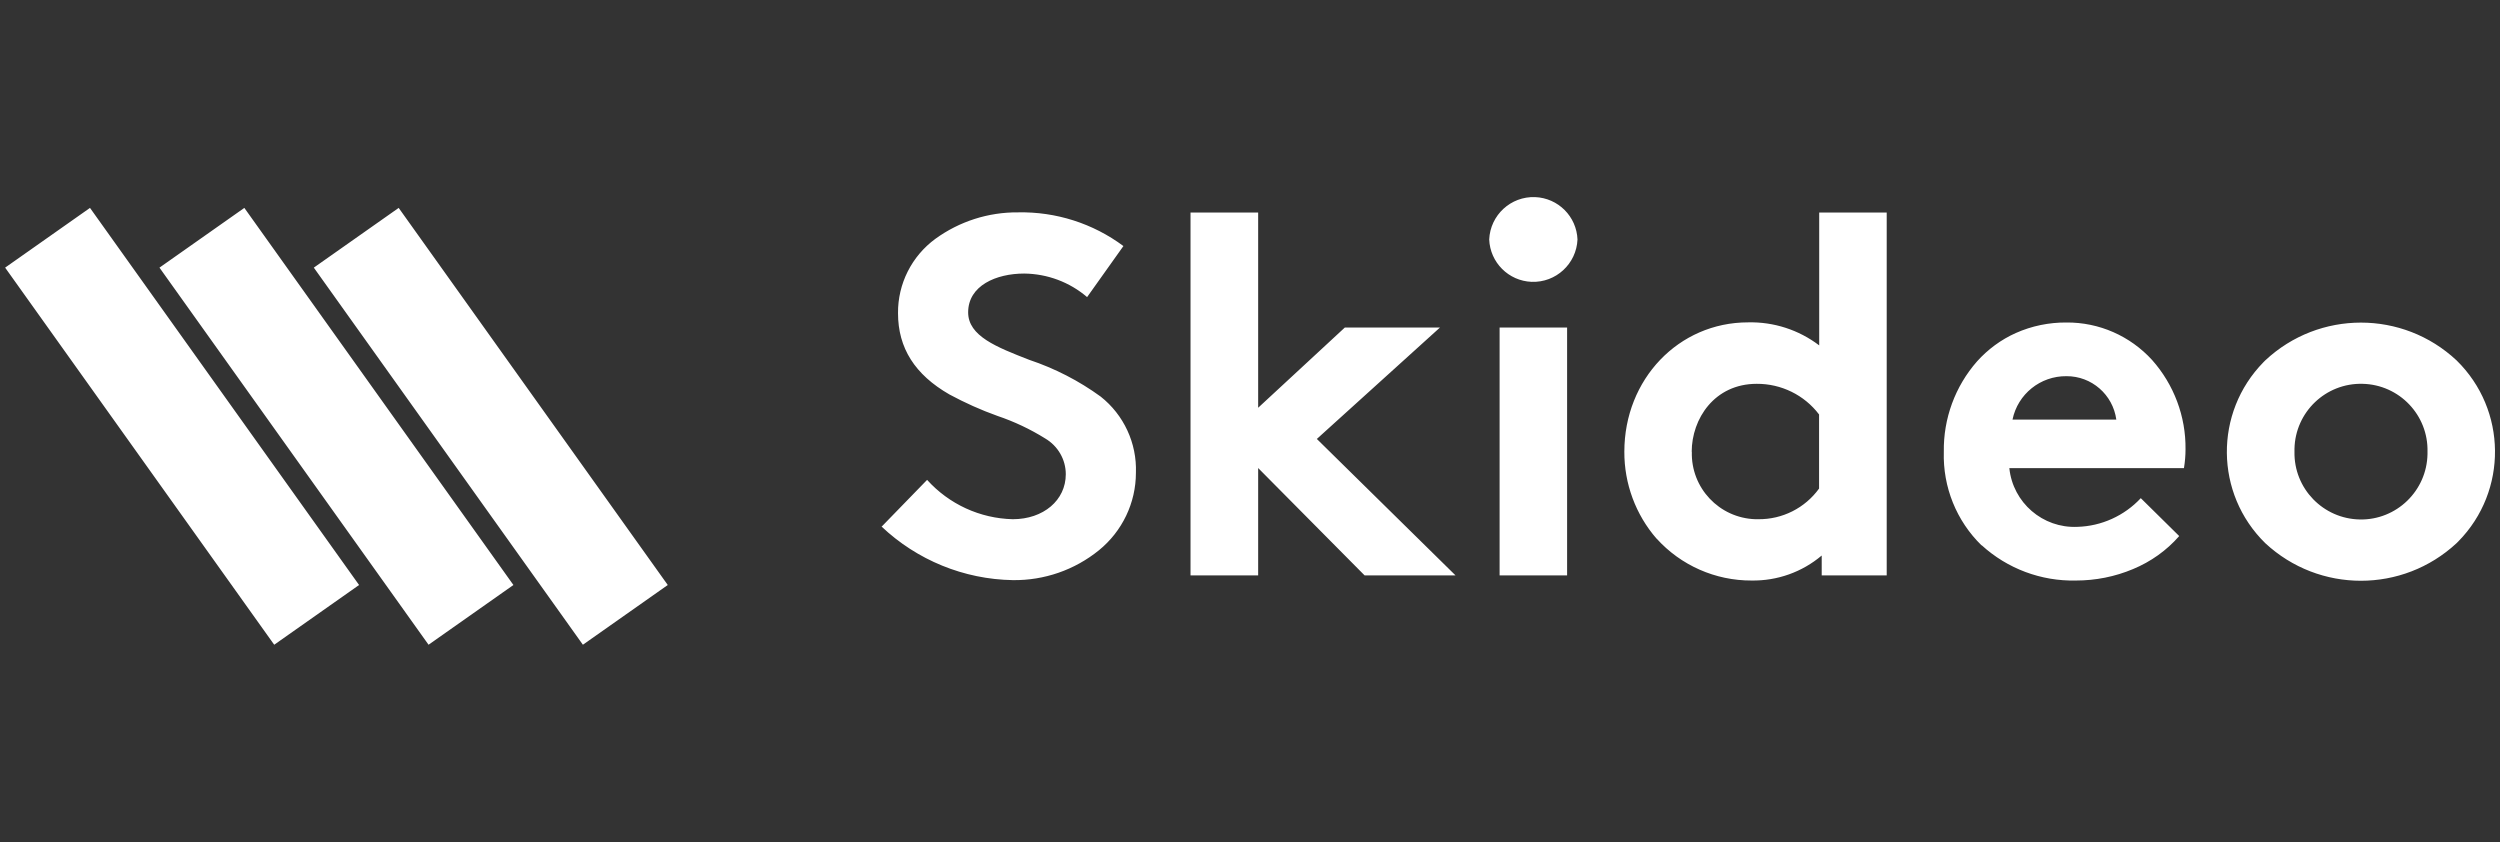 <?xml version="1.0" encoding="UTF-8"?><svg id="Isolation_Mode" xmlns="http://www.w3.org/2000/svg" viewBox="0 0 190 64"><rect x="0" y="0" width="190" height="64" fill="#333333" stroke="none"/><path id="Combined_Shape" d="m23.85,20.34l6.45-4.54,20.45,28.66-6.45,4.54-20.45-28.66Zm-11.73,0l6.45-4.54,20.45,28.66-6.45,4.54L12.12,20.34Zm-11.73,0l6.45-4.54,20.45,28.66-6.45,4.54L.39,20.34Zm171.77,20.94c-3.84-3.76-3.9-9.92-.13-13.76.04-.05.09-.09.13-.13,4.09-3.83,10.45-3.83,14.54,0,3.84,3.76,3.9,9.92.14,13.75-.04.05-.09.09-.14.14-4.1,3.81-10.44,3.81-14.54,0h0Zm2.22-6.94c-.05,2.79,2.18,5.09,4.97,5.14,2.79.05,5.09-2.18,5.14-4.97,0-.06,0-.11,0-.17.07-2.79-2.14-5.11-4.94-5.17-2.79-.07-5.11,2.14-5.17,4.94,0,.08,0,.16,0,.24h0Zm-23.78,7.11c-1.91-1.86-2.95-4.44-2.87-7.11-.04-2.53.86-4.98,2.53-6.88.82-.91,1.82-1.65,2.94-2.15,1.21-.54,2.53-.81,3.85-.8,2.48-.02,4.84,1.02,6.51,2.85,1.66,1.87,2.57,4.29,2.54,6.78,0,.48-.04.96-.12,1.44h-13.27c.27,2.62,2.54,4.58,5.17,4.46,1.83-.05,3.57-.84,4.82-2.18l2.92,2.88c-.96,1.1-2.16,1.95-3.51,2.51-1.38.58-2.85.87-4.34.87-2.64.06-5.21-.9-7.16-2.68Zm2.34-9.56h7.9c-.26-1.9-1.88-3.31-3.79-3.3-1.98-.02-3.7,1.36-4.1,3.3h0Zm-27.04,9.05c-1.59-1.83-2.46-4.18-2.45-6.61,0-5.51,4.13-9.83,9.4-9.83,1.95-.05,3.86.57,5.41,1.75v-10.1h5.13v27.58h-4.94v-1.51c-1.49,1.26-3.38,1.93-5.33,1.9-2.75.01-5.38-1.15-7.22-3.19h0Zm2.68-6.61c-.08,2.75,2.08,5.04,4.83,5.13.07,0,.15,0,.22,0,1.83.02,3.55-.85,4.62-2.33v-5.63c-1.12-1.48-2.88-2.34-4.74-2.33-3.21,0-4.94,2.66-4.94,5.17h0Zm-61.59,5.71l3.47-3.57c1.67,1.85,4.02,2.93,6.51,2.99,2.33,0,4.03-1.44,4.03-3.42,0-1.12-.6-2.15-1.57-2.72-1.14-.71-2.35-1.28-3.62-1.71-1.26-.45-2.48-1-3.65-1.63-2.63-1.51-3.91-3.53-3.91-6.18-.02-2.23,1.04-4.33,2.84-5.65,1.82-1.32,4.02-2.03,6.28-2.01,2.88-.06,5.7.84,8.01,2.56l-2.76,3.88c-1.33-1.14-3.02-1.77-4.78-1.79-2.12,0-4.26.91-4.26,2.95,0,1.8,2.16,2.64,4.65,3.61,1.94.65,3.77,1.59,5.42,2.79,1.76,1.39,2.76,3.54,2.68,5.79,0,2.29-1.04,4.45-2.81,5.89-1.85,1.5-4.16,2.3-6.54,2.27-3.72-.06-7.29-1.52-9.99-4.08Zm28.62,3.69h-5.13v-27.58h5.14v14.84l6.59-6.1h7.23l-9.36,8.47,10.54,10.37h-6.91l-8.09-8.16v8.16h0Zm23.49,0h-5.13v-18.84h5.13v18.84h0Zm-5.92-25.53c.08-1.85,1.64-3.29,3.49-3.22,1.75.07,3.15,1.47,3.22,3.22-.08,1.85-1.64,3.29-3.49,3.22-1.75-.07-3.15-1.47-3.22-3.22Z" style="fill:#fff;"/><rect y=".02" width="190" height="63.96" style="fill:none;"/></svg>